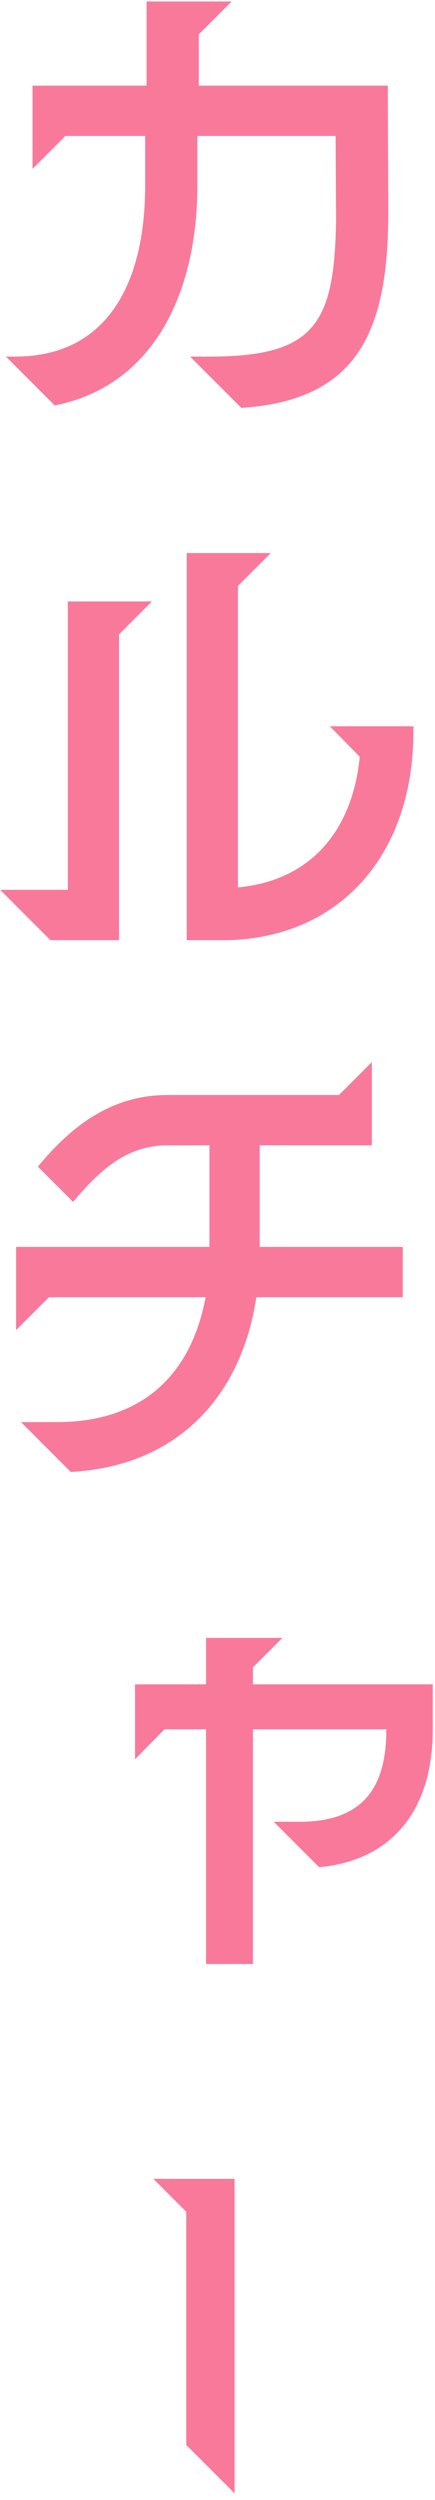 <svg xmlns="http://www.w3.org/2000/svg" width="27" height="155" fill="none">
  <path fill="#F9799B" d="M9.52 135.09h5.04v19.5l-3-3v-14.46l-2.04-2.04ZM12.79 121.77v-14.55h-2.58l-1.83 1.86v-4.65h4.41v-2.88h4.74l-1.83 1.83v1.05h11.16v2.82c0 5.01-2.55 8.1-7.05 8.52l-2.82-2.82h1.62c3.84 0 5.37-2.04 5.37-5.7v-.03H15.7v14.55h-2.91ZM4.39 91.26 1.3 88.17h2.25c5.22 0 8.31-2.88 9.21-7.74H3.04L1 82.47v-5.16h12v-6.3h-2.58c-2.43 0-4.11 1.38-5.88 3.51l-2.19-2.19c2.07-2.49 4.53-4.44 8.07-4.44h10.62l2.04-2.04v5.16h-6.96v6.3H25v3.12h-9.09c-.96 6.36-5.1 10.5-11.52 10.83ZM11.59 58.29v-24h5.22l-2.04 2.04v18.69c4.53-.42 7.11-3.54 7.56-8.1l-1.86-1.89h5.19v.33c0 7.53-4.44 12.69-11.4 12.93h-2.67ZM.01 55.17h4.2V37.29h5.22l-2.04 2.04v18.96H3.13L.01 55.17ZM24.1 13.14c0 7.29-1.8 11.67-9.12 12.15l-3.18-3.18H13c6.54 0 7.77-2.01 7.86-8.52l-.03-5.16h-8.58v3.09c0 6.45-2.58 12.36-8.85 13.62L.37 22.11h.57c5.76 0 8.07-4.62 8.07-10.59V8.43H4.06l-2.04 2.04V5.31H9.1V.09h5.28l-2.04 2.04v3.18h11.73l.03 7.83Z"/>
</svg>
